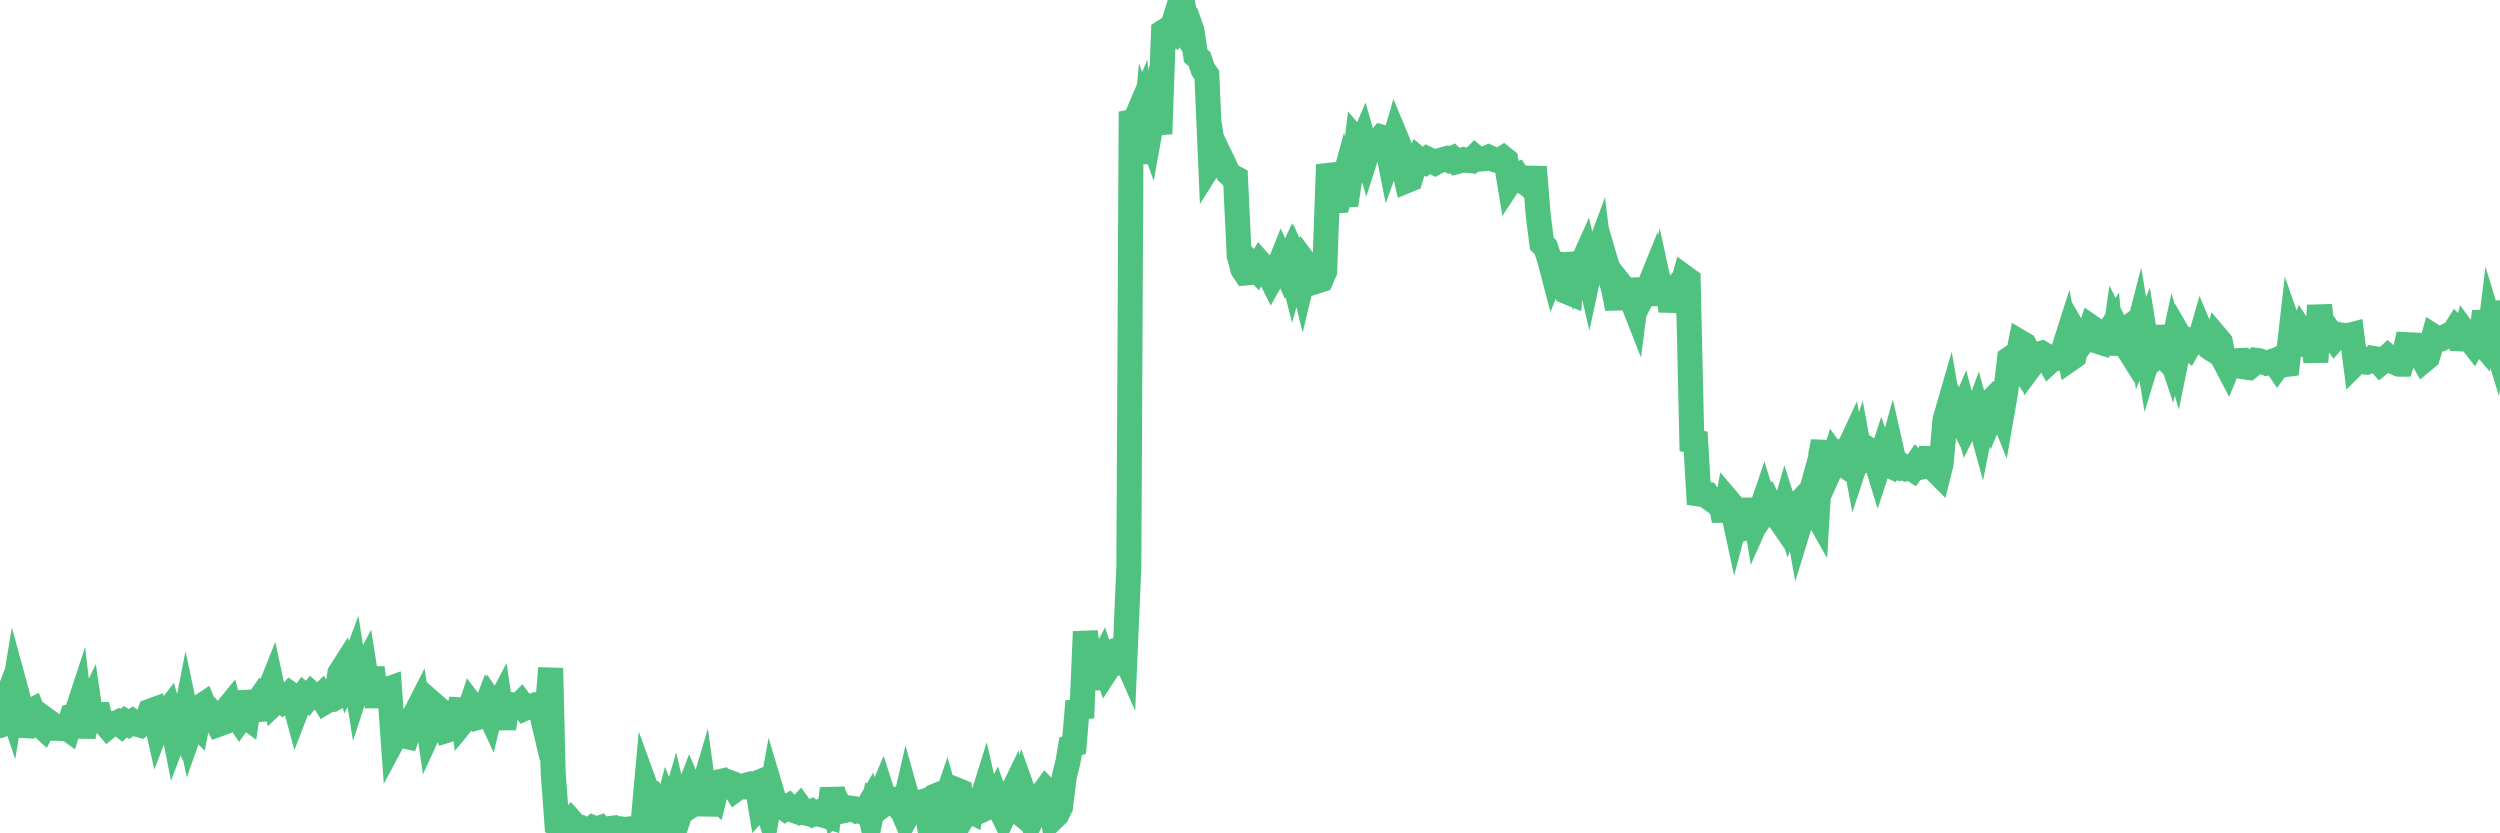<?xml version="1.0"?><svg width="150px" height="50px" xmlns="http://www.w3.org/2000/svg" xmlns:xlink="http://www.w3.org/1999/xlink"> <polyline fill="none" stroke="#4fc280" stroke-width="1.5px" stroke-linecap="round" stroke-miterlimit="5" points="0.00,43.54 0.22,42.39 0.45,41.80 0.67,42.46 0.89,41.14 1.12,41.98 1.34,44.17 1.56,43.09 1.79,42.70 1.94,42.62 2.16,43.17 2.38,43.47 2.60,43.67 2.83,43.24 3.05,43.40 3.27,43.70 3.50,43.70 3.65,43.71 3.87,43.58 4.09,43.74 4.32,42.99 4.54,42.95 4.76,42.28 4.99,44.23 5.21,42.68 5.36,42.37 5.58,43.88 5.81,42.27 6.03,43.30 6.25,43.34 6.47,43.60 6.70,43.41 6.92,43.43 7.07,43.35 7.29,43.52 7.52,43.30 7.74,43.44 7.96,43.29 8.19,43.45 8.41,43.51 8.63,43.32 8.78,43.32 9.01,42.67 9.23,42.59 9.45,43.58 9.68,42.98 9.90,42.87 10.12,42.59 10.34,43.35 10.49,44.12 10.72,43.51 10.94,43.93 11.16,42.81 11.39,43.89 11.61,43.27 11.83,43.50 12.06,42.38 12.21,42.28 12.43,42.82 12.65,42.73 12.88,43.01 13.10,43.46 13.32,43.38 13.55,42.64 13.77,42.37 13.92,42.92 14.14,42.89 14.36,43.21 14.59,42.89 14.81,43.05 15.03,41.52 15.26,42.43 15.48,43.18 15.63,41.88 15.85,41.56 16.08,41.63 16.30,41.08 16.52,42.11 16.75,41.89 16.97,42.08 17.19,41.91 17.42,41.65 17.56,41.75 17.79,42.60 18.01,42.03 18.23,41.71 18.46,41.90 18.68,41.63 18.90,41.83 19.13,41.90 19.28,41.75 19.50,42.12 19.72,41.99 19.95,41.97 20.17,41.84 20.39,40.39 20.62,40.03 20.84,40.77 20.99,40.47 21.21,39.88 21.43,41.26 21.66,40.55 21.88,40.13 22.10,41.53 22.33,40.07 22.55,41.75 22.70,41.75 22.92,41.42 23.15,41.40 23.37,41.32 23.59,44.39 23.82,43.96 24.04,43.94 24.26,44.17 24.41,44.20 24.63,43.55 24.86,42.95 25.08,42.52 25.30,44.00 25.53,42.35 25.75,43.85 25.97,43.37 26.12,42.37 26.35,42.57 26.57,43.27 26.79,43.83 27.02,43.76 27.24,43.60 27.46,42.89 27.69,41.98 27.83,43.22 28.06,42.94 28.28,42.28 28.50,42.57 28.73,43.03 28.95,42.97 29.17,42.39 29.40,42.89 29.55,42.27 29.77,42.59 29.99,42.17 30.22,43.71 30.44,42.23 30.66,42.28 30.89,42.35 31.11,42.35 31.26,42.20 31.48,42.50 31.70,42.40 31.93,42.37 32.15,42.28 32.37,42.27 32.60,43.25 32.82,42.73 33.04,40.09 33.19,46.34 33.42,49.49 33.64,49.63 33.86,49.27 34.09,49.63 34.31,49.32 34.53,49.57 34.76,49.62 34.90,49.74 35.13,49.98 35.35,49.83 35.57,49.66 35.80,49.75 36.02,49.67 36.24,49.90 36.47,50.00 36.62,49.71 36.84,49.68 37.06,49.83 37.29,49.74 37.51,49.78 37.73,49.74 37.96,49.81 38.18,49.84 38.33,49.74 38.55,49.75 38.77,47.30 39.00,47.93 39.22,47.82 39.44,48.17 39.67,49.26 39.89,48.94 40.04,48.38 40.26,48.93 40.49,48.13 40.71,49.09 40.93,48.43 41.16,47.82 41.38,47.25 41.60,47.77 41.75,48.15 41.98,48.00 42.20,47.26 42.42,48.88 42.64,47.60 42.87,47.81 43.09,46.92 43.31,46.87 43.46,47.07 43.69,46.92 43.91,47.00 44.13,47.36 44.36,47.19 44.58,47.21 44.80,47.10 45.03,47.04 45.18,47.08 45.40,46.99 45.62,48.31 45.85,48.05 46.07,48.68 46.29,47.48 46.51,48.22 46.74,48.24 46.89,48.36 47.11,48.52 47.33,48.38 47.56,48.60 47.78,48.68 48.00,48.44 48.23,48.76 48.45,48.81 48.67,48.71 48.82,48.84 49.05,48.75 49.27,48.88 49.49,48.94 49.72,49.01 49.94,47.32 50.16,48.61 50.39,48.39 50.53,48.66 50.76,48.61 50.98,48.48 51.20,48.51 51.43,48.66 51.65,48.63 51.87,48.77 52.10,48.37 52.25,49.02 52.47,47.96 52.69,48.04 52.92,47.50 53.14,48.19 53.36,48.03 53.59,47.99 53.81,48.27 53.96,48.20 54.18,48.72 54.40,47.76 54.63,48.58 54.85,48.19 55.07,48.13 55.30,48.13 55.52,48.05 55.67,48.98 55.89,48.18 56.12,47.76 56.34,47.67 56.56,48.61 56.79,47.93 57.01,48.69 57.23,48.17 57.38,47.39 57.60,47.48 57.83,48.94 58.05,48.58 58.27,48.69 58.50,47.48 58.72,48.94 58.94,47.89 59.09,47.41 59.32,48.42 59.54,48.32 59.76,47.88 59.99,48.51 60.21,48.96 60.43,48.50 60.66,47.69 60.80,47.40 61.03,48.64 61.25,48.82 61.47,47.71 61.70,48.35 61.92,49.11 62.14,48.67 62.37,48.17 62.52,47.67 62.74,47.37 62.96,47.59 63.19,49.09 63.41,48.88 63.63,48.42 63.86,46.58 64.08,45.70 64.23,44.79 64.45,44.70 64.67,42.08 64.90,43.07 65.12,37.90 65.34,39.70 65.57,39.94 65.79,41.31 66.01,39.83 66.16,39.54 66.39,40.21 66.61,39.87 66.83,39.83 67.06,38.98 67.28,38.90 67.50,39.40 67.73,34.02 67.87,6.70 68.10,7.25 68.32,6.73 68.54,9.79 68.77,7.29 68.99,7.92 69.21,6.70 69.44,7.30 69.59,8.03 69.81,1.91 70.03,1.77 70.26,1.90 70.48,1.19 70.70,1.49 70.93,0.00 71.15,1.22 71.30,1.22 71.52,1.84 71.74,3.34 71.97,3.55 72.19,4.19 72.41,4.49 72.64,9.81 72.86,9.46 73.01,10.48 73.23,9.41 73.46,9.89 73.68,10.37 73.90,10.57 74.13,10.69 74.35,15.34 74.57,16.15 74.72,16.38 74.94,16.36 75.17,15.95 75.39,16.18 75.61,15.80 75.84,16.06 76.06,16.29 76.28,16.73 76.43,16.46 76.66,16.17 76.88,15.62 77.10,16.11 77.33,15.61 77.55,16.46 77.77,15.66 78.00,16.17 78.15,16.78 78.37,15.86 78.59,16.15 78.81,16.22 79.04,16.86 79.26,16.79 79.48,16.28 79.71,9.88 79.86,10.44 80.08,12.05 80.30,12.04 80.53,11.20 80.75,12.30 80.97,10.84 81.20,10.31 81.42,8.48 81.64,8.74 81.79,8.39 82.02,9.20 82.24,8.51 82.46,8.61 82.69,8.51 82.91,8.23 83.13,8.29 83.35,9.40 83.50,8.98 83.73,8.19 83.95,8.72 84.17,9.86 84.40,10.84 84.62,10.75 84.84,10.01 85.07,9.54 85.22,9.67 85.44,9.75 85.66,9.55 85.89,9.66 86.11,9.77 86.33,9.65 86.56,9.58 86.78,9.52 86.93,9.60 87.15,9.50 87.37,9.71 87.60,9.65 87.82,9.58 88.04,9.63 88.27,9.65 88.49,9.43 88.64,9.56 88.86,9.54 89.09,9.52 89.31,9.43 89.53,9.53 89.76,9.61 89.98,9.63 90.20,9.49 90.35,9.61 90.57,10.94 90.80,10.59 91.02,10.50 91.24,10.83 91.47,10.93 91.69,11.08 91.91,11.26 92.06,10.02 92.29,12.89 92.51,14.62 92.73,14.83 92.96,15.51 93.18,16.35 93.40,15.81 93.63,15.86 93.77,16.80 94.00,17.50 94.22,17.59 94.44,15.20 94.67,16.33 94.89,15.89 95.11,15.40 95.34,16.40 95.49,15.71 95.71,15.57 95.93,14.98 96.16,16.86 96.38,15.81 96.60,16.56 96.83,17.40 97.05,18.50 97.27,17.12 97.42,17.31 97.64,17.75 97.87,17.90 98.09,18.46 98.31,16.76 98.54,17.82 98.76,17.40 98.98,17.10 99.13,16.73 99.36,18.22 99.58,17.21 99.80,18.22 100.03,16.71 100.25,18.67 100.47,17.36 100.70,17.10 100.84,17.46 101.07,16.64 101.29,16.80 101.51,26.46 101.74,26.51 101.96,30.25 102.18,29.61 102.41,29.65 102.56,29.87 102.78,30.03 103.00,29.99 103.23,30.09 103.45,31.23 103.67,30.03 103.90,30.30 104.12,31.32 104.27,30.75 104.49,30.83 104.71,31.68 104.94,31.61 105.16,29.96 105.38,31.29 105.61,30.77 105.83,30.12 105.98,30.61 106.20,30.31 106.43,30.80 106.65,30.98 106.87,31.30 107.10,30.50 107.32,31.19 107.54,30.62 107.69,30.46 107.91,31.70 108.14,30.95 108.36,30.65 108.58,29.85 108.81,30.52 109.03,30.91 109.25,27.25 109.40,26.50 109.63,28.58 109.85,28.09 110.07,27.38 110.30,27.70 110.52,27.84 110.74,26.96 110.97,26.81 111.11,26.51 111.34,27.74 111.56,27.07 111.78,28.26 112.01,26.91 112.23,27.05 112.45,27.29 112.68,28.04 112.90,27.36 113.05,27.79 113.27,27.89 113.50,27.05 113.72,28.02 113.94,28.08 114.17,27.97 114.39,28.11 114.61,28.05 114.76,28.15 114.99,27.82 115.21,28.04 115.43,27.99 115.65,27.98 115.88,26.91 116.10,28.19 116.32,28.41 116.47,27.81 116.70,25.19 116.92,24.43 117.14,25.69 117.37,24.59 117.59,25.04 117.81,24.52 118.04,25.38 118.19,25.08 118.41,25.34 118.63,24.74 118.86,25.57 119.08,24.45 119.30,24.23 119.52,24.88 119.75,24.35 119.90,24.24 120.12,24.79 120.34,23.53 120.57,21.53 120.79,21.38 121.01,21.69 121.24,20.55 121.46,20.68 121.61,20.98 121.83,21.97 122.06,21.66 122.28,21.25 122.50,21.19 122.73,21.33 122.95,21.71 123.17,21.51 123.32,21.53 123.54,21.49 123.77,21.10 123.99,20.41 124.21,21.54 124.44,21.38 124.66,20.23 124.88,20.61 125.03,20.41 125.26,20.32 125.48,19.64 125.70,19.79 125.93,20.50 126.15,20.57 126.37,20.15 126.60,19.79 126.74,21.26 126.97,19.62 127.19,20.06 127.41,19.89 127.64,20.86 127.86,21.21 128.08,20.57 128.31,19.68 128.46,20.59 128.68,20.04 128.90,21.41 129.13,20.66 129.35,20.89 129.57,19.61 129.80,20.91 130.02,20.69 130.24,21.35 130.39,20.66 130.61,21.43 130.84,20.31 131.06,20.69 131.28,20.85 131.51,20.44 131.73,20.50 131.95,20.53 132.10,20.01 132.33,20.56 132.55,20.84 132.77,20.98 133.00,20.26 133.22,20.52 133.44,21.60 133.67,22.04 133.81,21.70 134.04,21.80 134.26,21.64 134.48,21.63 134.71,22.02 134.93,22.05 135.15,21.87 135.38,21.62 135.53,21.64 135.75,21.71 135.97,21.79 136.20,21.73 136.42,21.65 136.64,21.97 136.87,21.65 137.09,21.88 137.24,21.86 137.46,19.93 137.68,20.56 137.91,20.61 138.13,19.98 138.35,20.32 138.58,20.09 138.80,20.17 138.95,21.72 139.17,18.33 139.40,20.18 139.62,20.18 139.84,20.00 140.07,20.32 140.29,20.07 140.51,20.12 140.66,20.12 140.88,20.14 141.11,20.08 141.33,21.77 141.55,21.55 141.78,21.70 142.00,21.73 142.22,21.65 142.37,21.50 142.60,21.54 142.82,21.79 143.04,21.61 143.27,21.40 143.49,21.59 143.71,21.75 143.94,21.85 144.08,21.85 144.31,21.06 144.53,20.06 144.75,21.86 144.98,20.29 145.20,21.23 145.42,21.62 145.65,21.43 145.87,20.72 146.02,20.19 146.24,20.33 146.47,20.33 146.69,20.21 146.91,20.10 147.14,20.09 147.36,19.74 147.58,19.97 147.73,20.94 147.95,20.04 148.18,20.35 148.40,20.63 148.62,20.24 148.85,20.51 149.07,18.68 149.29,20.79 149.44,19.58 149.67,20.33 149.89,18.77 150.00,18.77 "/></svg>